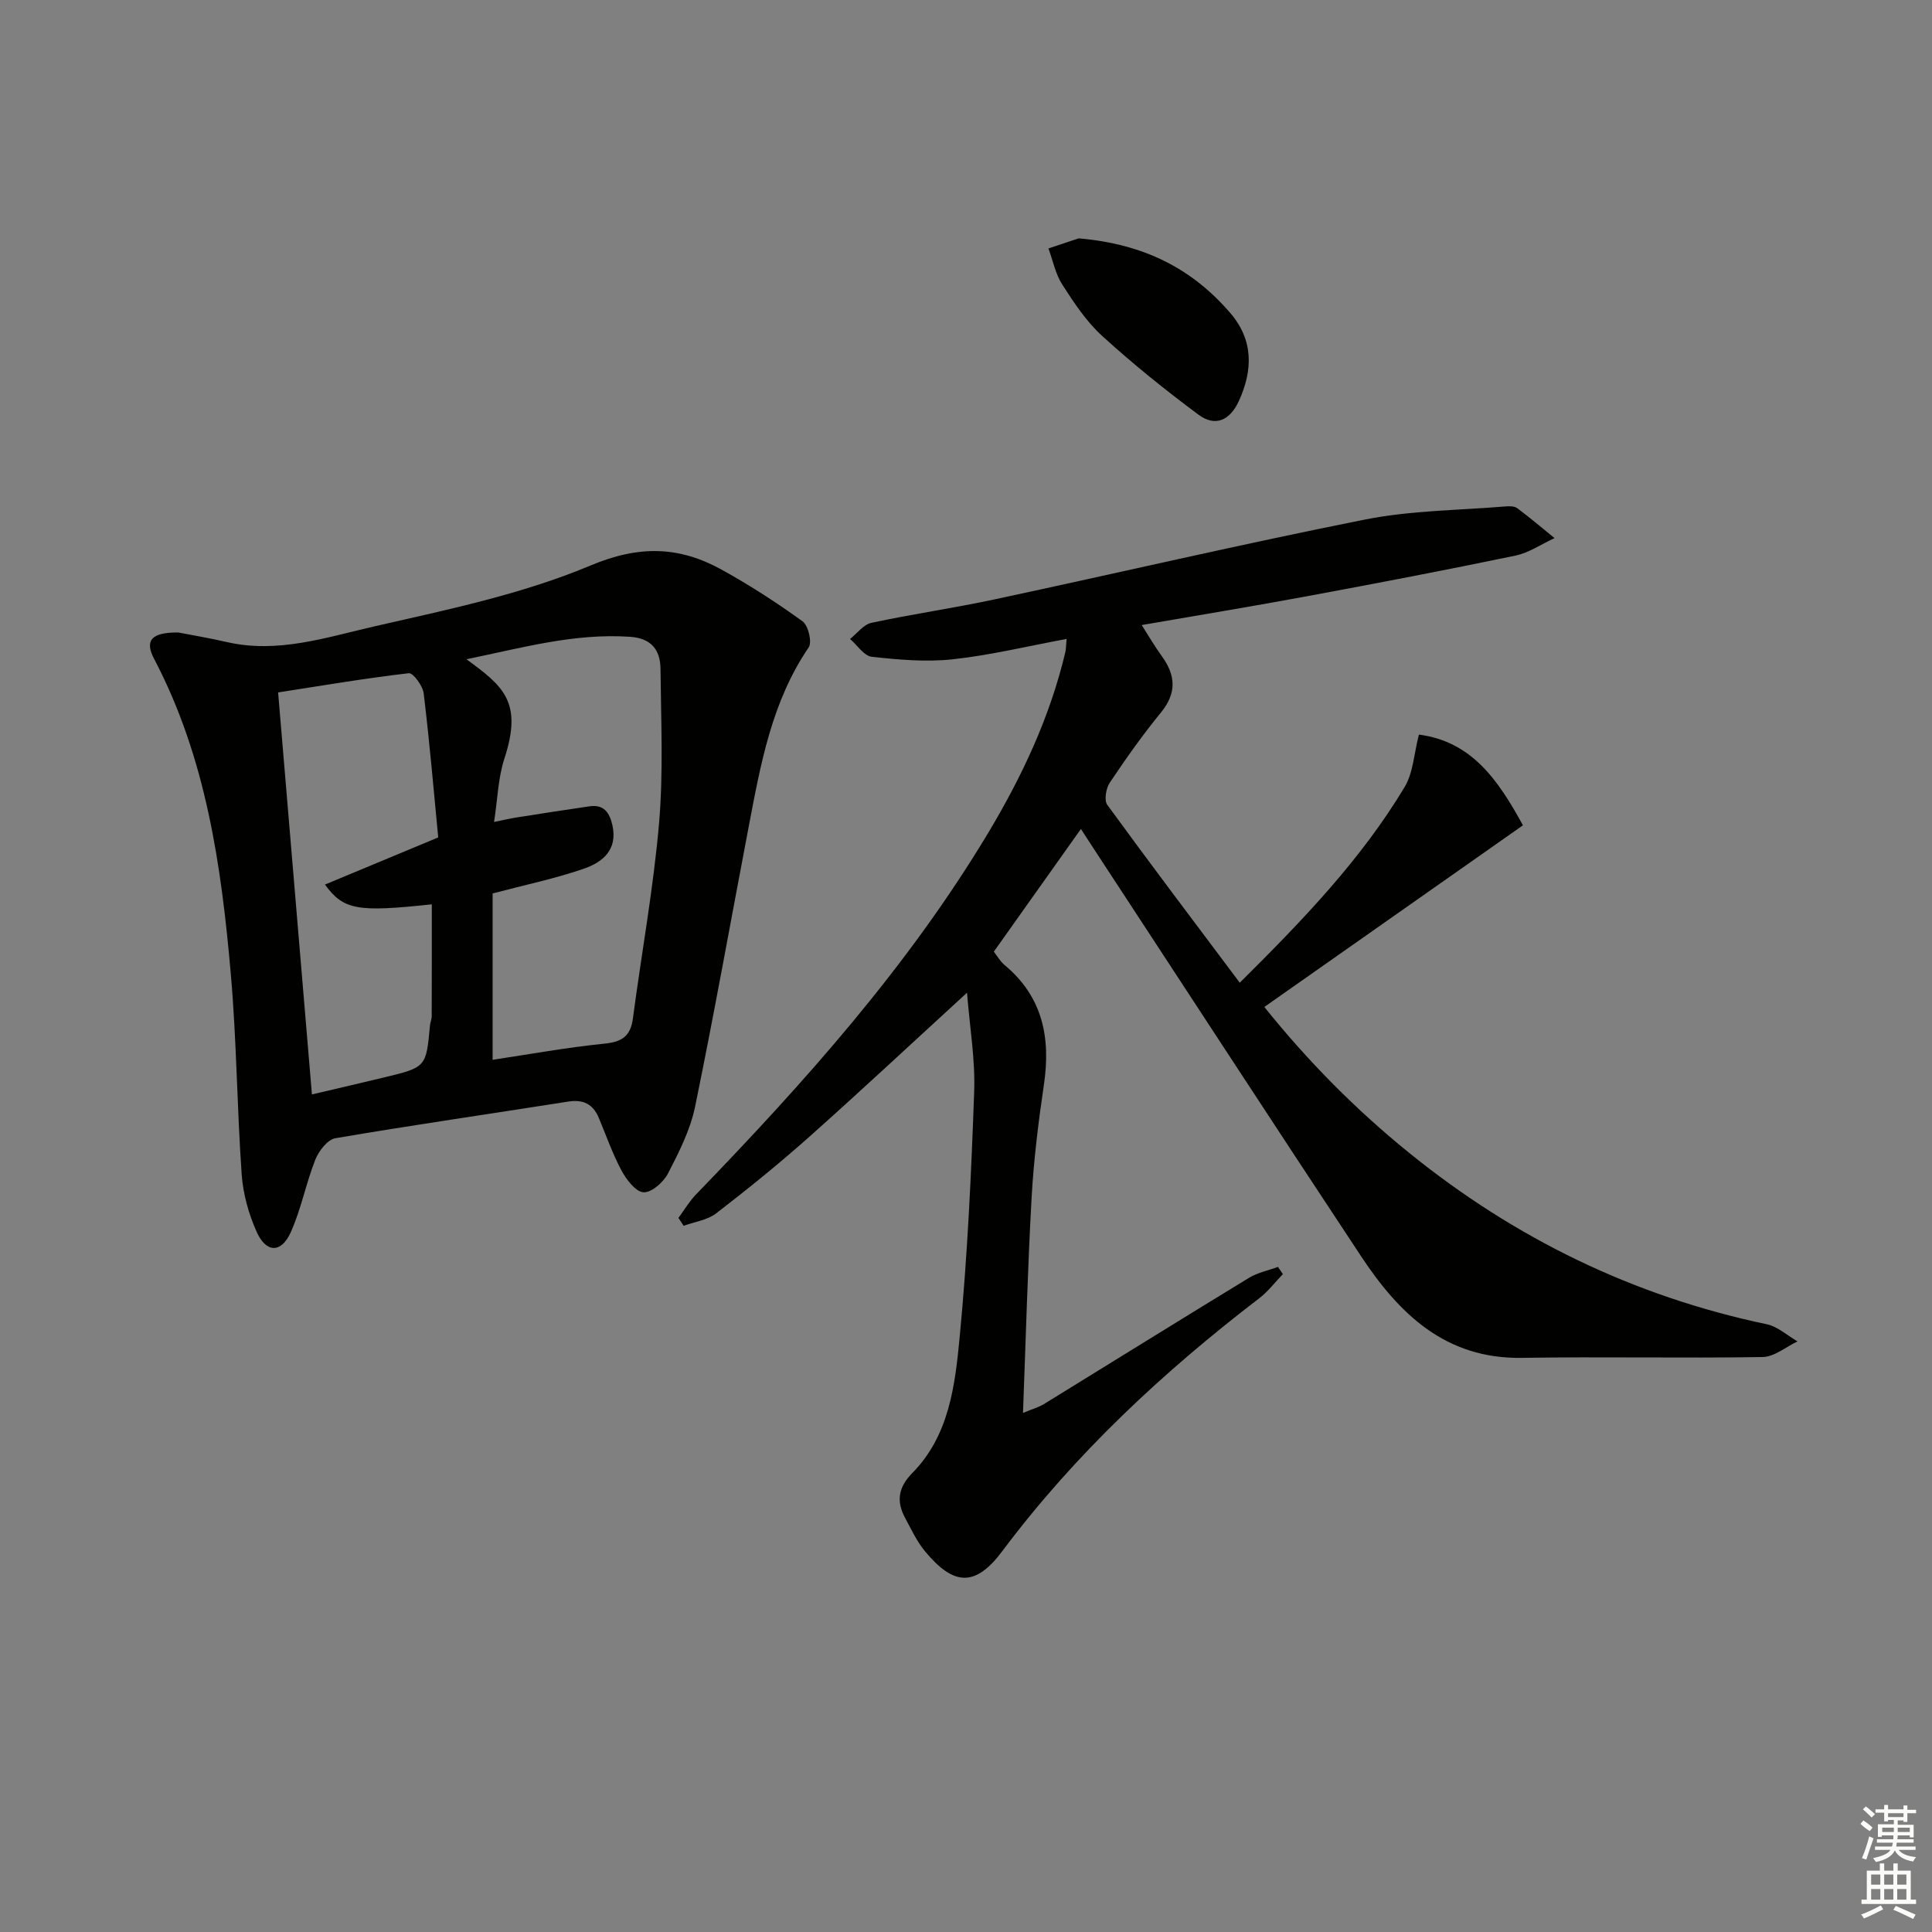 <svg enable-background="new 0 0 400 400" viewBox="0 0 400 400" xmlns="http://www.w3.org/2000/svg"><rect x="0" y="0" width="400" height="400" fill="#808080" stroke="none"/><g fill="#010100"><path d="m200.21 205.53c-11.3 10.35-21.85 20.21-32.63 29.81-6.21 5.53-12.69 10.78-19.29 15.86-1.83 1.41-4.48 1.76-6.75 2.59-.36-.55-.72-1.09-1.08-1.64 1.21-1.62 2.25-3.41 3.64-4.85 22.38-23.14 43.8-47.05 60.46-74.8 7.03-11.72 12.81-24.02 15.99-37.41.18-.77.16-1.58.28-2.81-8.07 1.5-15.76 3.37-23.57 4.22-5.51.6-11.21.09-16.76-.52-1.62-.18-3.01-2.41-4.51-3.69 1.47-1.15 2.79-2.99 4.43-3.34 8.42-1.81 16.96-3.03 25.38-4.83 25.64-5.48 51.18-11.46 76.89-16.57 9.47-1.88 19.32-1.89 29-2.7.81-.07 1.85-.07 2.43.36 2.65 1.97 5.17 4.12 7.73 6.2-2.7 1.24-5.29 3.04-8.13 3.63-14.28 2.97-28.6 5.71-42.94 8.37-11.25 2.09-22.55 3.95-34.4 6 1.48 2.31 2.69 4.43 4.13 6.4 2.91 3.98 3.16 7.66-.15 11.71-3.79 4.63-7.26 9.54-10.59 14.52-.79 1.17-1.21 3.65-.52 4.59 8.89 12.21 18.01 24.26 27.43 36.83 13.23-13.12 25.17-25.59 34.13-40.51 1.79-2.97 1.94-6.93 2.96-10.86 10.89 1.43 16.35 9.29 21.54 18.78-17.79 12.5-35.5 24.94-53.54 37.61 8.93 11.15 18.94 21.28 30.07 30.28 21.83 17.66 46.39 29.62 73.94 35.41 2.28.48 4.26 2.33 6.38 3.55-2.4 1.13-4.79 3.2-7.2 3.24-16.61.27-33.23-.1-49.84.17-15.86.26-25.44-9.12-33.32-21.03-18.44-27.87-36.67-55.88-54.99-83.83-.98-1.5-1.95-3-3.02-4.64-6.14 8.65-12 16.9-18.03 25.4.63.8 1.29 1.99 2.27 2.81 7.88 6.57 9.53 15.05 8.1 24.74-1.14 7.72-2.1 15.49-2.54 23.27-.82 14.59-1.2 29.2-1.79 44.68 2.05-.85 3.27-1.18 4.3-1.81 14.16-8.71 28.28-17.5 42.48-26.15 1.8-1.1 4-1.53 6.01-2.27.34.5.68.99 1.02 1.49-1.62 1.67-3.05 3.58-4.87 4.98-19.91 15.26-38.13 32.21-53.23 52.38-5.53 7.39-10 7.29-16.02 0-1.67-2.02-2.81-4.5-4.07-6.83-1.87-3.45-1.49-6.34 1.46-9.34 7.65-7.76 8.86-18.17 9.81-28.16 1.62-16.86 2.4-33.82 3-50.75.25-6.68-.92-13.42-1.48-20.54z"/><path d="m36.93 130.95c2.88.56 6.48 1.16 10.03 1.98 10.5 2.42 20.5-.94 30.4-3.21 15.17-3.47 30.66-6.66 44.9-12.64 10.11-4.24 18.37-3.99 27.18.88 5.79 3.2 11.38 6.81 16.73 10.69 1.18.86 2 4.31 1.26 5.39-7.64 11.21-9.94 24.13-12.4 37.01-3.7 19.38-7.15 38.8-11.13 58.12-.99 4.79-3.33 9.39-5.6 13.79-.93 1.8-3.41 3.98-5.06 3.89-1.63-.09-3.54-2.61-4.55-4.48-1.87-3.48-3.18-7.26-4.71-10.92-1.2-2.86-3.22-3.87-6.34-3.38-16.07 2.54-32.18 4.85-48.21 7.59-1.62.28-3.44 2.64-4.15 4.44-1.94 4.91-2.92 10.22-5.08 15.02-1.96 4.36-5.08 4.33-7.05-.05-1.66-3.7-2.82-7.86-3.11-11.9-.97-13.77-1.04-27.61-2.24-41.35-1.96-22.56-5.13-44.93-15.89-65.4-2-3.82-.6-5.52 5.02-5.47zm65.06 88.47c7.57-1.13 15.36-2.56 23.21-3.35 3.64-.37 5.37-1.61 5.84-5.23 1.78-13.47 4.24-26.87 5.41-40.39.91-10.58.4-21.29.3-31.94-.04-3.9-1.83-6.37-6.33-6.67-11.5-.78-22.34 2.29-33.85 4.65 7.57 5.53 11.72 8.79 7.86 20.56-1.3 3.98-1.4 8.35-2.14 13.13 2.05-.42 3.3-.72 4.57-.92 5.06-.79 10.12-1.59 15.19-2.32 2.92-.42 4.12 1.21 4.73 3.86 1.17 5.11-1.99 7.7-5.86 9.04-5.89 2.05-12.05 3.32-18.93 5.14zm-11.26-46.04c-.91-9.45-1.78-19.66-3.01-29.82-.19-1.56-2.18-4.28-3.08-4.18-8.97 1.04-17.89 2.56-27.06 3.98 2.36 28 4.65 55.29 7 83.23 5.2-1.22 9.99-2.33 14.77-3.48 8.89-2.13 8.88-2.14 9.67-10.79.06-.66.36-1.3.36-1.95.03-7.71.02-15.41.02-23.14-15.34 1.65-18.26 1.21-22.12-4.09 7.56-3.15 14.88-6.19 23.45-9.76z"/><path d="m223.33 49.35c13.68 1.17 23.58 6.38 31.39 15.46 4.77 5.54 4.73 11.74 1.78 18.2-1.85 4.05-4.9 5.42-8.36 2.85-6.9-5.12-13.62-10.54-19.96-16.32-3.27-2.98-5.82-6.85-8.24-10.61-1.42-2.2-1.94-4.98-2.87-7.49 2.55-.85 5.11-1.7 6.26-2.09z"/></g><path d="m385.2 377.6.6-.7c.6.4 1.3.9 1.9 1.5l-.6.7c-.8-.5-1.4-1-1.9-1.5zm.3 7.1c.6-1.4 1.1-2.9 1.5-4.5.3.1.6.3.9.4-.5 1.4-1 2.9-1.5 4.4zm.2-10.1.6-.6c.7.5 1.3 1.1 1.9 1.6l-.7.7c-.6-.6-1.2-1.2-1.8-1.7zm8.4-.8h.8v.9h1.8v.7h-1.8v1.8h-.8v-.3h-1.2v.9h3.3v2.6h-.8v-.4h-2.5c0 .3 0 .6-.1.8h3.4v.7h-3.5c0 .3-.1.6-.1.8h4v.7h-3.5c.7.9 1.9 1.3 3.6 1.5-.2.2-.4.5-.6.9-1.9-.3-3.2-1.1-3.8-2.3-.5 1.1-1.8 2-3.9 2.4-.2-.3-.4-.5-.6-.8 1.9-.4 3.1-.9 3.6-1.7h-3.2v-.7h3.5c.1-.2.1-.5.2-.8h-3.3v-.7h3.4c0-.2 0-.5 0-.8h-2.4v.3h-.8v-2.6h3.3v-.9h-1.2v.3h-.8v-1.8h-1.8v-.7h1.8v-.9h.8v.9h3.2zm-4.4 5.5h2.4c0-.3 0-.6 0-.9h-2.4zm1.2-3.1h3.2v-.8h-3.2zm4.4 2.2h-2.4v.9h2.5v-.9z" fill="#fbfcfa"/><path d="m389.2 385.8h.9v1.5h1.9v-1.5h.9v1.5h2.7v6h1.1v.9h-11.3v-.9h1.1v-6h2.7zm.2 8.7.5.8c-1.2.6-2.5 1.3-4 1.9-.2-.3-.3-.6-.6-.8 1.6-.6 3-1.3 4.1-1.9zm-2-4.3h1.9v-2.1h-1.9zm0 3.1h1.9v-2.2h-1.9zm2.7-3.1h1.9v-2.1h-1.9zm0 3.1h1.9v-2.2h-1.9zm2.4 1.3c1.4.6 2.7 1.2 4.1 1.8l-.5.9c-1.5-.7-2.8-1.4-4.1-1.9zm2.2-6.5h-1.9v2.1h1.9zm-1.9 5.2h1.9v-2.2h-1.9z" fill="#fbfcfa"/></svg>